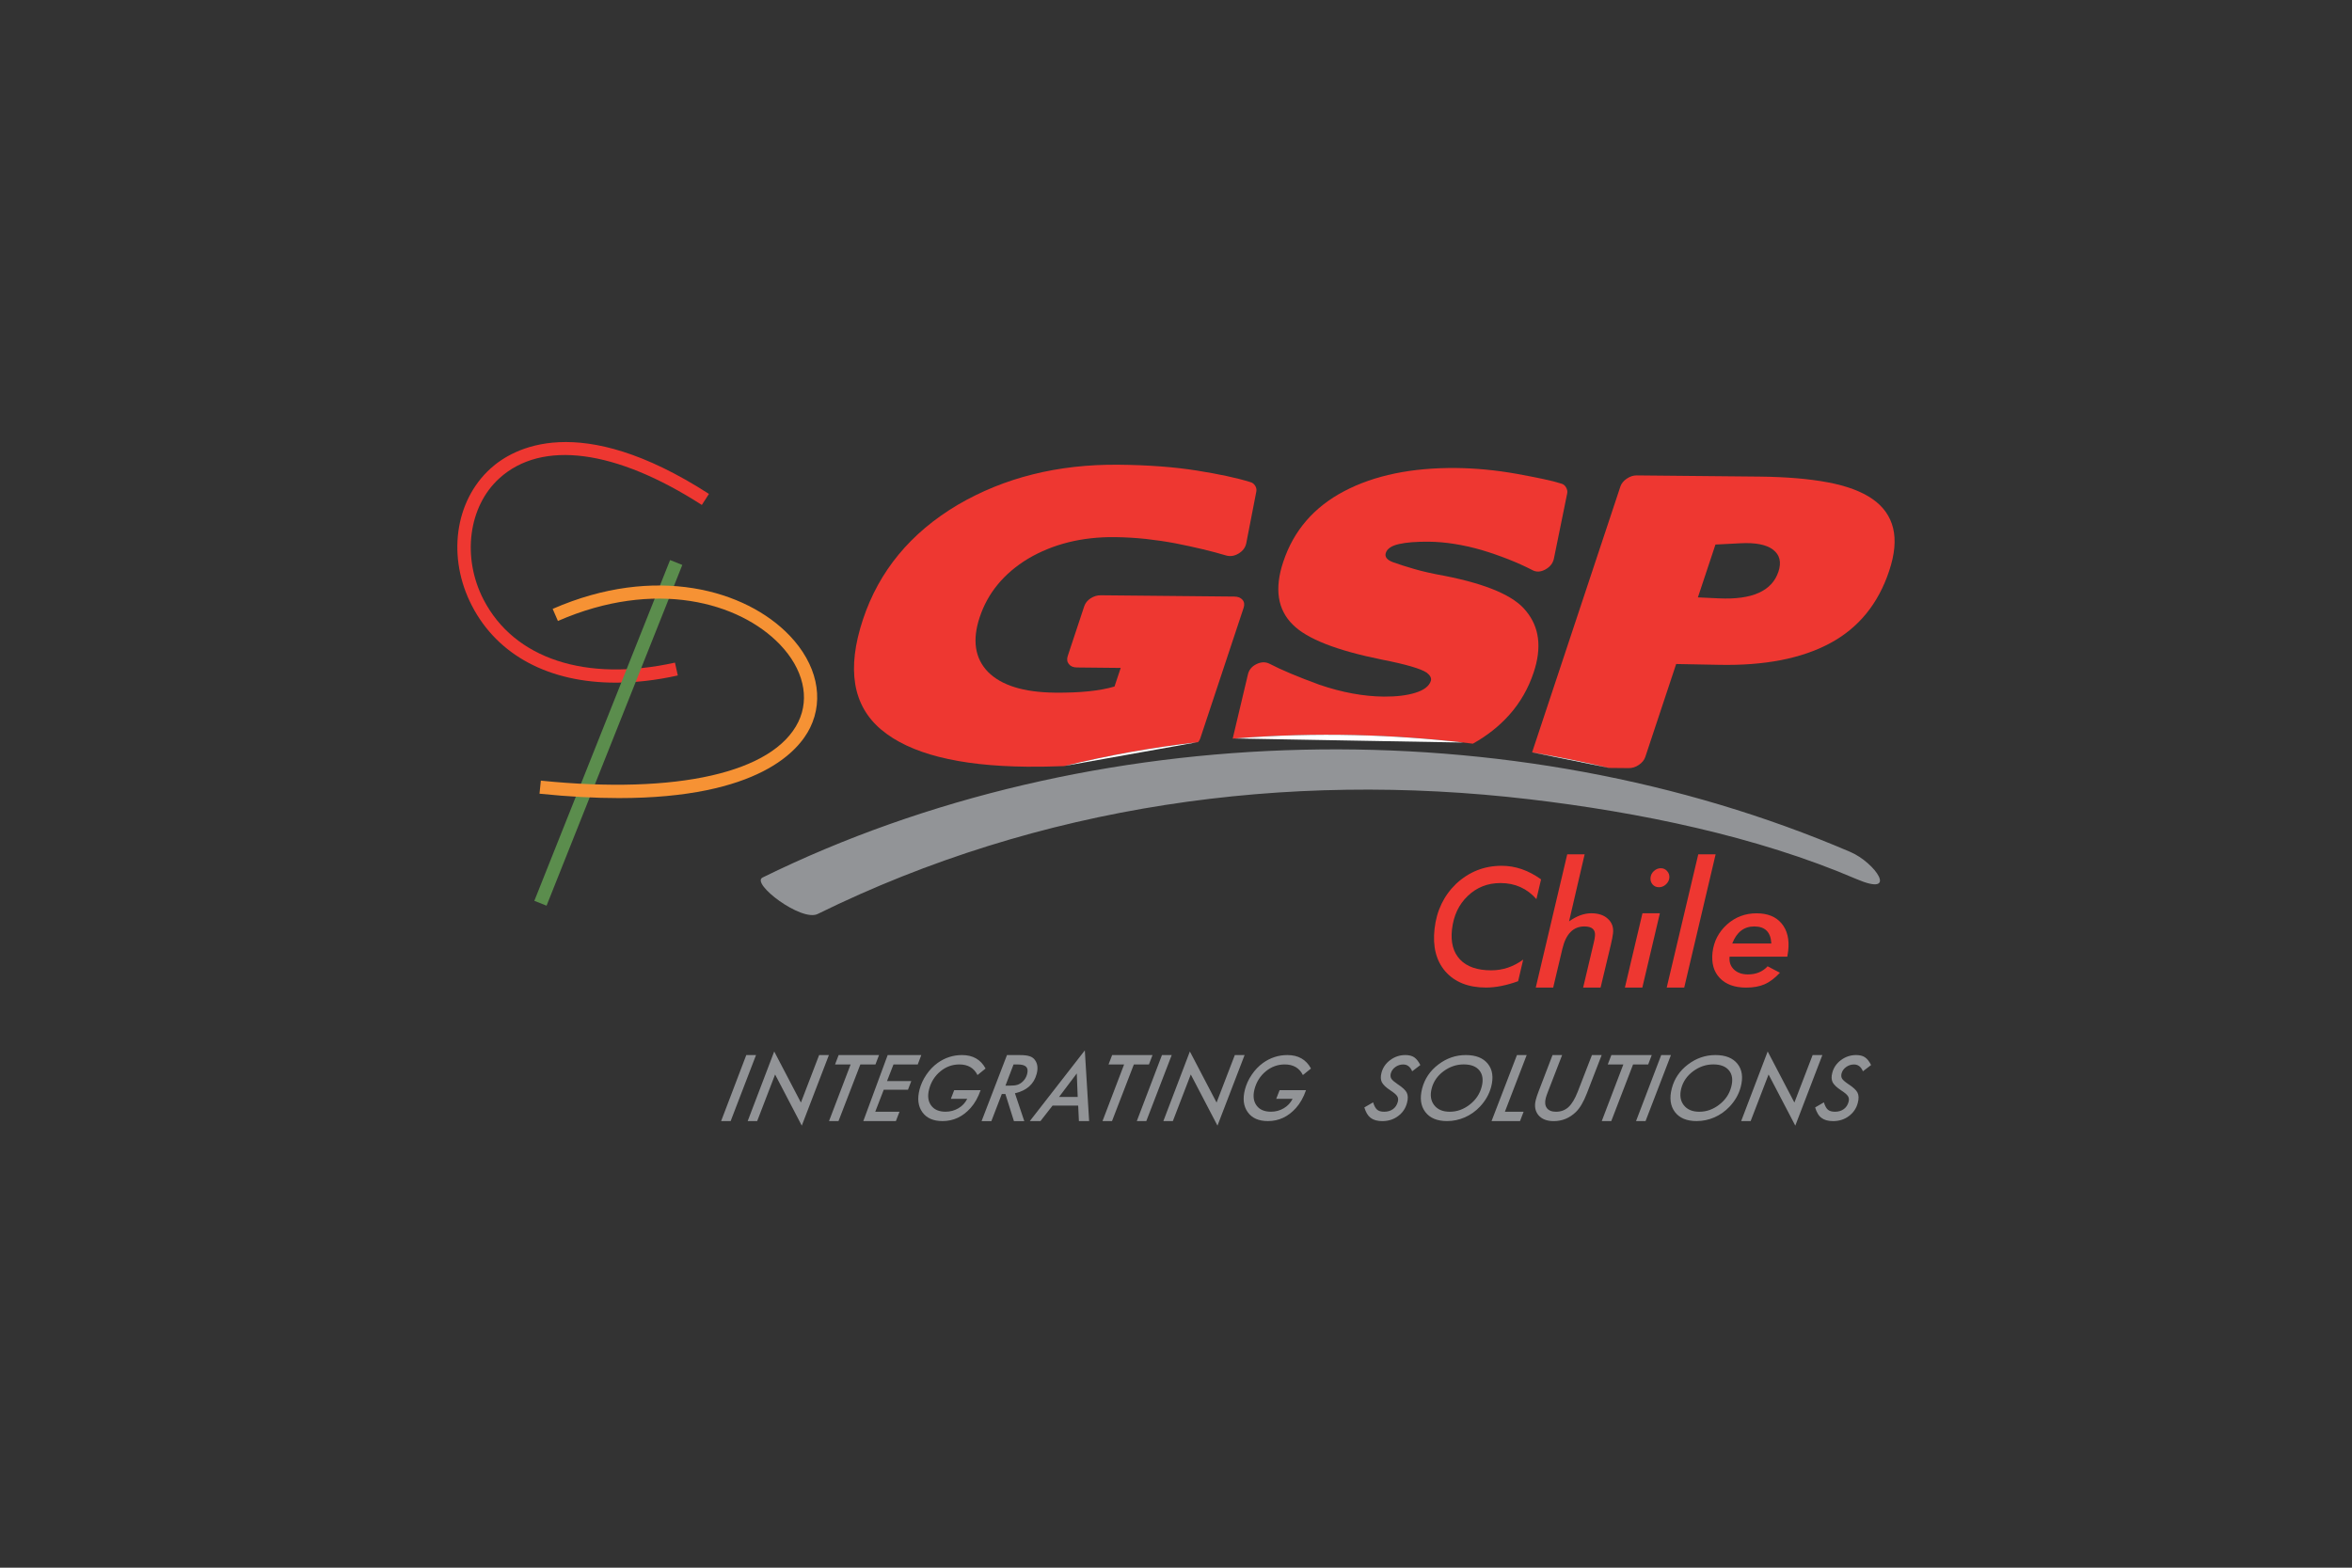 <?xml version="1.0" encoding="utf-8"?>
<!-- Generator: Adobe Illustrator 16.0.0, SVG Export Plug-In . SVG Version: 6.00 Build 0)  -->
<!DOCTYPE svg PUBLIC "-//W3C//DTD SVG 1.1//EN" "http://www.w3.org/Graphics/SVG/1.1/DTD/svg11.dtd">
<svg version="1.1" id="GSP" xmlns="http://www.w3.org/2000/svg" xmlns:xlink="http://www.w3.org/1999/xlink" x="0px" y="0px"
	 width="180px" height="120px" viewBox="0 30 180 120" enable-background="new 0 30 180 120" xml:space="preserve">
<rect x="0" y="30" width="180" height="120" fill="#333333" stroke="none"/>
<g>
	<path fill="#EE3731" d="M47.121,82.254c-5.064,0-9.027-2.063-11.005-5.887c-1.908-3.686-1.325-8.002,1.419-10.499
		c1.709-1.555,6.762-4.479,16.722,1.939l-0.545,0.845c-6.6-4.25-12.25-4.994-15.498-2.038c-2.37,2.153-2.876,6.06-1.205,9.289
		c2.343,4.524,7.819,6.327,14.647,4.818l0.217,0.983C50.209,82.074,48.617,82.254,47.121,82.254"/>
	
		<rect x="46.002" y="72.063" transform="matrix(-0.929 -0.37 0.37 -0.929 57.901 183.294)" fill="#5B8D4D" width="1.007" height="28.077"/>
	<path fill="#F69234" d="M47.361,91.09c-1.799,0-3.816-0.104-6.072-0.335l0.102-1.001c10.439,1.066,17.804-0.61,19.703-4.494
		c0.903-1.85,0.377-4.065-1.404-5.924c-3.102-3.238-9.56-5.052-16.992-1.803l-0.403-0.925c7.876-3.441,14.776-1.458,18.123,2.031
		c2.086,2.178,2.678,4.818,1.582,7.064C61.138,87.461,58.063,91.09,47.361,91.09"/>
	<path fill="#EE3731" d="M117.938,97.312l-0.355,1.512c-0.717-0.817-1.633-1.23-2.752-1.23c-0.986,0-1.818,0.331-2.503,0.988
		c-0.687,0.652-1.087,1.508-1.206,2.561c-0.111,0.984,0.095,1.754,0.617,2.305c0.523,0.55,1.318,0.826,2.384,0.826
		c0.892,0,1.704-0.275,2.448-0.822l-0.387,1.654c-0.895,0.324-1.713,0.487-2.451,0.487c-1.353,0-2.394-0.411-3.121-1.237
		c-0.703-0.814-0.979-1.903-0.824-3.264c0.156-1.386,0.709-2.535,1.658-3.449c0.984-0.912,2.142-1.371,3.474-1.371
		C115.968,96.271,116.977,96.618,117.938,97.312"/>
	<path fill="#EE3731" d="M121.273,95.396l-1.192,5.131c0.583-0.413,1.147-0.62,1.698-0.62c0.557,0,0.982,0.145,1.279,0.431
		c0.312,0.281,0.439,0.653,0.387,1.112c-0.012,0.11-0.031,0.233-0.061,0.374c-0.027,0.14-0.061,0.297-0.101,0.475l-0.789,3.294
		h-1.335l0.811-3.425c0.047-0.184,0.074-0.35,0.092-0.497c0.059-0.504-0.211-0.756-0.808-0.756c-0.853,0-1.415,0.573-1.687,1.722
		l-0.7,2.956h-1.334l2.407-10.196H121.273L121.273,95.396z"/>
	<path fill="#EE3731" d="M127.031,99.906l-1.342,5.687h-1.334l1.343-5.687H127.031z M127.755,97.202
		c-0.021,0.192-0.11,0.36-0.267,0.501c-0.159,0.143-0.338,0.211-0.532,0.211c-0.198,0-0.36-0.073-0.489-0.219
		c-0.124-0.15-0.173-0.326-0.15-0.522c0.021-0.198,0.108-0.364,0.261-0.503c0.159-0.141,0.331-0.211,0.524-0.211
		c0.196,0,0.362,0.075,0.488,0.225C127.721,96.827,127.775,97.001,127.755,97.202"/>
	<polygon fill="#EE3731" points="131.297,95.396 128.895,105.593 127.555,105.593 129.969,95.396 	"/>
	<path fill="#EE3731" d="M132.368,103.227c-0.044,0.396,0.063,0.721,0.323,0.977c0.267,0.255,0.623,0.383,1.08,0.383
		c0.623,0,1.127-0.207,1.506-0.621l0.941,0.493c-0.394,0.421-0.783,0.714-1.17,0.882c-0.388,0.169-0.859,0.256-1.415,0.256
		c-0.88,0-1.553-0.246-2.016-0.732c-0.466-0.488-0.646-1.139-0.558-1.957c0.102-0.854,0.469-1.566,1.109-2.143
		c0.635-0.568,1.391-0.855,2.266-0.855c0.848,0,1.481,0.26,1.912,0.777c0.436,0.521,0.604,1.221,0.506,2.097
		c-0.012,0.093-0.035,0.241-0.068,0.446h-4.417V103.227z M135.561,102.219c-0.043-0.871-0.478-1.304-1.309-1.304
		c-0.781,0-1.344,0.433-1.682,1.304H135.561z"/>
	<polygon fill="#929497" points="57.858,110.762 55.916,115.816 55.188,115.816 57.113,110.762 	"/>
	<polygon fill="#929497" points="63.435,110.762 61.361,116.163 59.319,112.247 57.946,115.816 57.22,115.816 59.251,110.486 
		61.294,114.396 62.688,110.762 	"/>
	<polygon fill="#929497" points="65.843,111.479 64.17,115.816 63.444,115.816 65.099,111.479 63.908,111.479 64.18,110.762 
		67.272,110.762 66.999,111.479 	"/>
	<polygon fill="#929497" points="70.507,110.762 70.236,111.479 68.379,111.479 67.884,112.752 69.741,112.752 69.488,113.416 
		67.633,113.416 66.983,115.1 68.839,115.1 68.562,115.816 66.069,115.816 67.933,110.762 	"/>
	<path fill="#929497" d="M73.024,113.449h2.023c-0.195,0.555-0.452,1.01-0.768,1.363c-0.599,0.67-1.316,1.002-2.148,1.002
		c-0.704,0-1.219-0.227-1.543-0.681c-0.327-0.457-0.397-1.038-0.212-1.745c0.1-0.386,0.273-0.761,0.519-1.125
		c0.241-0.355,0.527-0.656,0.858-0.896c0.565-0.406,1.189-0.607,1.87-0.607c0.834,0,1.434,0.343,1.803,1.031l-0.618,0.499
		c-0.271-0.543-0.734-0.812-1.387-0.812c-0.538,0-1.022,0.174-1.449,0.525c-0.431,0.354-0.72,0.811-0.864,1.364
		c-0.135,0.51-0.084,0.924,0.148,1.245c0.233,0.324,0.6,0.484,1.108,0.484c0.356,0,0.686-0.088,0.985-0.265
		c0.298-0.174,0.522-0.416,0.673-0.72h-1.253L73.024,113.449z"/>
	<path fill="#929497" d="M77.674,113.686l0.714,2.131h-0.792l-0.654-2.078H76.67l-0.8,2.078h-0.749l1.943-5.055h0.993
		c0.322,0,0.57,0.029,0.745,0.09c0.173,0.053,0.312,0.154,0.412,0.301c0.193,0.271,0.236,0.619,0.123,1.046
		C79.133,112.982,78.579,113.479,77.674,113.686 M77.568,111.479l-0.62,1.623h0.343c0.253,0,0.448-0.023,0.585-0.069
		c0.145-0.05,0.277-0.132,0.398-0.248c0.164-0.16,0.275-0.349,0.332-0.567c0.067-0.257,0.042-0.443-0.075-0.56
		c-0.117-0.119-0.332-0.179-0.649-0.179H77.568z"/>
	<path fill="#929497" d="M80.553,114.628l-0.927,1.188h-0.815l4.211-5.414l0.33,5.414H82.57l-0.056-1.188H80.553z M81.051,113.964
		h1.426l-0.07-1.798L81.051,113.964z"/>
	<polygon fill="#929497" points="86.774,111.479 85.102,115.816 84.375,115.816 86.029,111.479 84.838,111.479 85.112,110.762 
		88.203,110.762 87.93,111.479 	"/>
	<polygon fill="#929497" points="89.671,110.762 87.726,115.816 87,115.816 88.925,110.762 	"/>
	<polygon fill="#929497" points="95.249,110.762 93.174,116.163 91.131,112.247 89.758,115.816 89.032,115.816 91.062,110.486 
		93.105,114.396 94.501,110.762 	"/>
	<path fill="#929497" d="M97.928,113.449h2.022c-0.193,0.555-0.451,1.01-0.769,1.363c-0.599,0.67-1.314,1.002-2.146,1.002
		c-0.705,0-1.219-0.227-1.544-0.681c-0.327-0.457-0.398-1.038-0.212-1.745c0.102-0.386,0.271-0.761,0.519-1.125
		c0.24-0.355,0.526-0.656,0.856-0.896c0.566-0.406,1.189-0.607,1.871-0.607c0.834,0,1.437,0.343,1.805,1.031l-0.619,0.499
		c-0.271-0.543-0.732-0.812-1.387-0.812c-0.539,0-1.021,0.174-1.45,0.525c-0.431,0.354-0.718,0.811-0.864,1.364
		c-0.131,0.51-0.082,0.924,0.15,1.245c0.23,0.324,0.6,0.484,1.107,0.484c0.356,0,0.685-0.088,0.983-0.265
		c0.296-0.174,0.521-0.416,0.674-0.72h-1.253L97.928,113.449z"/>
	<path fill="#929497" d="M108.7,111.525l-0.625,0.478c-0.148-0.351-0.376-0.522-0.683-0.522c-0.223,0-0.426,0.065-0.605,0.195
		c-0.18,0.129-0.296,0.295-0.35,0.492c-0.039,0.158-0.024,0.294,0.045,0.406c0.037,0.056,0.096,0.117,0.174,0.187
		c0.078,0.067,0.182,0.144,0.305,0.229c0.371,0.24,0.604,0.458,0.7,0.652c0.097,0.199,0.104,0.457,0.019,0.776
		c-0.107,0.417-0.334,0.753-0.68,1.011c-0.346,0.26-0.749,0.387-1.214,0.387c-0.376,0-0.671-0.082-0.89-0.248
		c-0.108-0.082-0.201-0.188-0.28-0.32c-0.078-0.133-0.146-0.293-0.203-0.479l0.671-0.388c0.084,0.272,0.188,0.461,0.311,0.563
		c0.119,0.104,0.299,0.154,0.537,0.154c0.264,0,0.488-0.065,0.674-0.199c0.183-0.135,0.308-0.323,0.371-0.567
		c0.043-0.168,0.025-0.312-0.052-0.427c-0.039-0.062-0.103-0.129-0.19-0.203c-0.088-0.073-0.203-0.159-0.346-0.251
		c-0.324-0.214-0.535-0.419-0.635-0.61c-0.096-0.195-0.104-0.438-0.027-0.729c0.102-0.389,0.323-0.711,0.664-0.967
		c0.344-0.256,0.729-0.386,1.164-0.386c0.28,0,0.506,0.06,0.676,0.173C108.402,111.051,108.559,111.247,108.7,111.525"/>
	<path fill="#929497" d="M114.119,113.195c-0.146,0.555-0.432,1.058-0.854,1.51c-0.332,0.354-0.72,0.628-1.158,0.822
		c-0.439,0.191-0.896,0.287-1.365,0.287c-0.754,0-1.309-0.23-1.661-0.692c-0.354-0.468-0.435-1.071-0.242-1.81
		c0.193-0.738,0.604-1.347,1.234-1.826c0.633-0.483,1.333-0.726,2.104-0.726s1.334,0.224,1.69,0.671
		C114.227,111.879,114.309,112.466,114.119,113.195 M113.393,113.191c0.137-0.521,0.078-0.938-0.168-1.248
		c-0.248-0.311-0.649-0.467-1.205-0.467c-0.561,0-1.074,0.176-1.547,0.525c-0.467,0.348-0.768,0.785-0.904,1.309
		c-0.137,0.519-0.073,0.943,0.188,1.283c0.262,0.338,0.659,0.506,1.192,0.506c0.557,0,1.065-0.184,1.53-0.547
		C112.945,114.193,113.249,113.74,113.393,113.191"/>
	<polygon fill="#929497" points="116.838,110.762 115.17,115.1 116.602,115.1 116.328,115.816 114.148,115.816 116.092,110.762 	"/>
	<path fill="#929497" d="M122.576,110.762l-1.135,2.938c-0.25,0.646-0.529,1.119-0.836,1.418c-0.485,0.468-1.054,0.699-1.701,0.699
		c-0.52,0-0.909-0.151-1.172-0.461c-0.252-0.314-0.316-0.701-0.197-1.164c0.027-0.099,0.058-0.201,0.092-0.311
		c0.036-0.111,0.078-0.225,0.126-0.348l1.062-2.771h0.735l-1.1,2.844c-0.034,0.084-0.063,0.162-0.087,0.236
		c-0.026,0.071-0.047,0.139-0.062,0.199c-0.085,0.327-0.059,0.587,0.08,0.775c0.141,0.188,0.373,0.283,0.699,0.283
		c0.379,0,0.695-0.119,0.957-0.357c0.26-0.24,0.494-0.631,0.705-1.169l1.09-2.812L122.576,110.762L122.576,110.762z"/>
	<polygon fill="#929497" points="124.98,111.479 123.311,115.816 122.583,115.816 124.236,111.479 123.044,111.479 123.318,110.762 
		126.408,110.762 126.137,111.479 	"/>
	<polygon fill="#929497" points="127.877,110.762 125.934,115.816 125.207,115.816 127.133,110.762 	"/>
	<path fill="#929497" d="M133.221,113.195c-0.144,0.555-0.429,1.058-0.853,1.51c-0.332,0.354-0.72,0.628-1.158,0.822
		c-0.438,0.191-0.896,0.287-1.366,0.287c-0.754,0-1.307-0.23-1.66-0.692c-0.354-0.468-0.434-1.071-0.24-1.81
		c0.19-0.738,0.603-1.347,1.231-1.826c0.634-0.483,1.335-0.726,2.107-0.726c0.769,0,1.331,0.224,1.688,0.671
		C133.329,111.879,133.412,112.466,133.221,113.195 M132.494,113.191c0.138-0.521,0.081-0.938-0.168-1.248s-0.649-0.467-1.206-0.467
		c-0.558,0-1.073,0.176-1.545,0.525c-0.466,0.348-0.769,0.785-0.907,1.309c-0.133,0.519-0.072,0.943,0.189,1.283
		c0.262,0.338,0.658,0.506,1.191,0.506c0.557,0,1.067-0.184,1.532-0.547C132.046,114.193,132.352,113.74,132.494,113.191"/>
	<polygon fill="#929497" points="139.466,110.762 137.395,116.163 135.35,112.247 133.977,115.816 133.252,115.816 135.282,110.486 
		137.326,114.396 138.721,110.762 	"/>
	<path fill="#929497" d="M143.195,111.525l-0.625,0.478c-0.146-0.351-0.373-0.522-0.68-0.522c-0.225,0-0.426,0.065-0.605,0.195
		c-0.18,0.129-0.297,0.295-0.35,0.492c-0.039,0.158-0.026,0.294,0.045,0.406c0.037,0.056,0.094,0.117,0.174,0.187
		c0.078,0.067,0.181,0.144,0.307,0.229c0.369,0.24,0.604,0.458,0.698,0.652c0.097,0.199,0.104,0.457,0.019,0.776
		c-0.107,0.417-0.336,0.753-0.68,1.011c-0.344,0.26-0.748,0.387-1.214,0.387c-0.376,0-0.671-0.082-0.888-0.248
		c-0.11-0.082-0.205-0.188-0.28-0.32c-0.08-0.133-0.15-0.293-0.203-0.479l0.669-0.388c0.084,0.272,0.186,0.461,0.309,0.563
		c0.123,0.104,0.301,0.154,0.537,0.154c0.268,0,0.489-0.065,0.676-0.199c0.183-0.135,0.308-0.323,0.371-0.567
		c0.043-0.168,0.025-0.312-0.052-0.427c-0.036-0.062-0.103-0.129-0.188-0.203c-0.09-0.073-0.207-0.159-0.348-0.251
		c-0.324-0.214-0.537-0.419-0.637-0.61c-0.094-0.195-0.102-0.438-0.023-0.729c0.1-0.389,0.321-0.711,0.662-0.967
		c0.346-0.256,0.73-0.386,1.164-0.386c0.28,0,0.506,0.06,0.674,0.173C142.9,111.051,143.059,111.247,143.195,111.525"/>
	<path fill="#929497" d="M141.609,95.214c-25.875-11.115-58.118-10.405-83.25,1.957c-0.921,0.455,2.971,3.404,4.216,2.791
		c16.951-8.342,35.788-10.98,54.479-8.78c8.359,0.985,17.385,2.826,25.01,6.102C145.367,98.701,143.503,96.025,141.609,95.214"/>
	<path fill="#EE3731" d="M91.854,86.531l3.32-10.002c0.081-0.246,0.055-0.451-0.083-0.614c-0.14-0.164-0.346-0.248-0.623-0.25
		L84.25,75.566c-0.279-0.003-0.539,0.075-0.786,0.234c-0.243,0.16-0.407,0.364-0.488,0.61l-1.257,3.79
		c-0.084,0.246-0.059,0.456,0.078,0.629c0.133,0.173,0.341,0.261,0.619,0.263l3.352,0.035l-0.474,1.423
		c-1.114,0.332-2.629,0.488-4.546,0.47c-2.405-0.024-4.118-0.556-5.142-1.594c-1-1.039-1.21-2.433-0.629-4.181
		c0.619-1.859,1.851-3.354,3.699-4.478c1.912-1.125,4.122-1.676,6.634-1.652c0.809,0.01,1.601,0.056,2.375,0.138
		c0.772,0.085,1.53,0.197,2.275,0.337c1.522,0.301,2.808,0.61,3.858,0.925c0.328,0.098,0.656,0.049,0.979-0.148
		c0.322-0.196,0.512-0.457,0.58-0.781l0.771-3.965c0.029-0.155-0.002-0.302-0.094-0.447c-0.091-0.141-0.215-0.234-0.373-0.273
		c-1.007-0.315-2.371-0.608-4.098-0.883c-1.724-0.274-3.714-0.423-5.971-0.444c-4.643-0.046-8.753,0.98-12.333,3.079
		c-3.594,2.139-6.006,5.058-7.236,8.763c-1.255,3.779-0.791,6.591,1.397,8.434c2.185,1.84,5.91,2.787,11.167,2.839
		c0.961,0.009,1.898-0.01,2.818-0.047c3.501-0.856,6.934-1.449,10.266-1.833C91.766,86.719,91.822,86.624,91.854,86.531"/>
	<path fill="#EE3731" d="M112.721,86.925c1.078-0.602,2.012-1.336,2.787-2.206c0.835-0.935,1.458-2.021,1.867-3.255
		c0.632-1.898,0.436-3.463-0.587-4.694c-0.899-1.151-2.972-2.048-6.222-2.69c-0.907-0.162-1.683-0.336-2.324-0.523
		c-0.643-0.187-1.184-0.359-1.621-0.517c-0.479-0.177-0.663-0.416-0.562-0.719c0.105-0.325,0.442-0.549,1.01-0.677
		c0.563-0.128,1.326-0.187,2.285-0.179c1.256,0.013,2.605,0.227,4.049,0.64c0.72,0.217,1.397,0.454,2.041,0.708
		c0.644,0.253,1.244,0.523,1.812,0.815c0.306,0.175,0.638,0.164,1.003-0.032c0.363-0.197,0.586-0.476,0.663-0.838l1.017-4.993
		c0.03-0.151,0.002-0.304-0.088-0.457c-0.086-0.154-0.209-0.25-0.369-0.291c-0.364-0.117-0.832-0.238-1.401-0.356
		c-0.567-0.12-1.233-0.25-2.001-0.39c-1.594-0.283-3.135-0.431-4.626-0.447c-3.407-0.033-6.269,0.558-8.583,1.774
		c-2.316,1.217-3.872,3.02-4.664,5.413c-0.684,2.053-0.436,3.656,0.74,4.81c1.074,1.079,3.34,1.969,6.802,2.668
		c1.846,0.361,2.996,0.697,3.448,1.007c0.271,0.213,0.371,0.422,0.304,0.632c-0.133,0.398-0.524,0.699-1.183,0.902
		c-0.655,0.205-1.461,0.298-2.42,0.292c-1.554-0.017-3.192-0.317-4.92-0.907c-1.658-0.606-2.934-1.143-3.822-1.608
		c-0.312-0.156-0.647-0.146-1.006,0.033c-0.358,0.177-0.575,0.447-0.651,0.807l-1.161,4.894
		C101.023,85.985,107.249,86.259,112.721,86.925"/>
	<path fill="#EE3731" d="M123.154,88.782l1.484,0.014c0.276,0.005,0.541-0.079,0.788-0.249c0.247-0.169,0.411-0.37,0.486-0.597
		l2.366-7.123l3.279,0.062c3.479,0.072,6.31-0.478,8.491-1.648c2.183-1.169,3.694-3.017,4.532-5.544
		c0.426-1.271,0.521-2.362,0.301-3.27c-0.223-0.906-0.746-1.651-1.58-2.23c-0.832-0.579-1.975-1.005-3.421-1.276
		c-1.45-0.273-3.185-0.416-5.207-0.439l-9.419-0.091c-0.259-0.002-0.509,0.08-0.759,0.25c-0.247,0.168-0.407,0.367-0.483,0.594
		l-6.759,20.353c0.07,0.012,0.144,0.024,0.211,0.037C119.449,87.969,121.348,88.361,123.154,88.782 M131.285,71.683l1.89-0.097
		c1.175-0.064,2.019,0.1,2.528,0.497c0.507,0.395,0.643,0.954,0.402,1.676c-0.489,1.481-2.012,2.163-4.556,2.043l-1.608-0.075
		L131.285,71.683z"/>
	<path fill="#FFFFFF" d="M91.586,86.822c-3.284,0.379-6.666,0.966-10.115,1.808"/>
	<path fill="#FFFFFF" d="M111.994,86.839c-5.247-0.597-11.157-0.824-17.49-0.311"/>
	<path fill="#FFFFFF" d="M123.188,88.79c-0.011-0.003-0.021-0.005-0.031-0.008c-1.809-0.423-3.706-0.814-5.688-1.157
		c-0.067-0.012-0.141-0.024-0.211-0.035l-0.034-0.007"/>
</g>
</svg>
